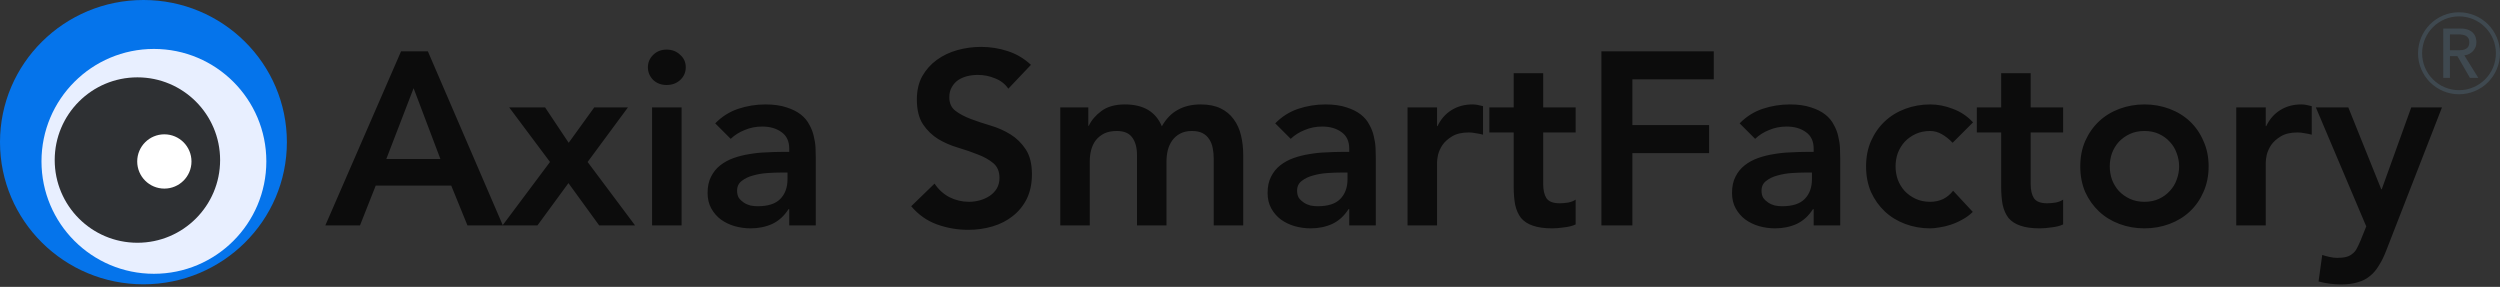 <svg xmlns="http://www.w3.org/2000/svg" width="1220" height="140" viewBox="0 0 1220 140" fill="none"><rect x="0" y="0" width="1220" height="140" fill="#333333" stroke="none"/><ellipse cx="70" cy="69.369" rx="70" ry="69.369" fill="#007BFF" fill-opacity="0.9"></ellipse><ellipse cx="75.109" cy="78.744" rx="54.865" ry="54.865" fill="#E8EFFF"></ellipse><circle cx="67.056" cy="78.105" r="40.36" fill="black" fill-opacity="0.8"></circle><ellipse cx="80.202" cy="78.793" rx="13.243" ry="13.243" fill="white"></ellipse><path d="M195.718 25.04H208.798L245.398 110H228.118L220.198 90.56H183.358L175.678 110H158.758L195.718 25.04ZM214.918 77.6L201.838 43.04L188.518 77.6H214.918ZM268.399 79.04L248.479 52.4H265.999L277.519 69.68L289.999 52.4H306.439L286.759 79.04L309.919 110H292.399L277.399 89.36L262.279 110H245.239L268.399 79.04ZM318.213 52.4H332.613V110H318.213V52.4ZM316.173 32.84C316.173 30.52 317.013 28.52 318.693 26.84C320.453 25.08 322.653 24.2 325.293 24.2C327.933 24.2 330.133 25.04 331.893 26.72C333.733 28.32 334.653 30.36 334.653 32.84C334.653 35.32 333.733 37.4 331.893 39.08C330.133 40.68 327.933 41.48 325.293 41.48C322.653 41.48 320.453 40.64 318.693 38.96C317.013 37.2 316.173 35.16 316.173 32.84ZM385.144 102.08H384.784C382.704 105.36 380.064 107.76 376.864 109.28C373.664 110.72 370.144 111.44 366.304 111.44C363.664 111.44 361.064 111.08 358.504 110.36C356.024 109.64 353.784 108.56 351.784 107.12C349.864 105.68 348.304 103.88 347.104 101.72C345.904 99.56 345.304 97.04 345.304 94.16C345.304 91.04 345.864 88.4 346.984 86.24C348.104 84 349.584 82.16 351.424 80.72C353.344 79.2 355.544 78 358.024 77.12C360.504 76.24 363.064 75.6 365.704 75.2C368.424 74.72 371.144 74.44 373.864 74.36C376.584 74.2 379.144 74.12 381.544 74.12H385.144V72.56C385.144 68.96 383.904 66.28 381.424 64.52C378.944 62.68 375.784 61.76 371.944 61.76C368.904 61.76 366.064 62.32 363.424 63.44C360.784 64.48 358.504 65.92 356.584 67.76L349.024 60.2C352.224 56.92 355.944 54.56 360.184 53.12C364.504 51.68 368.944 50.96 373.504 50.96C377.584 50.96 381.024 51.44 383.824 52.4C386.624 53.28 388.944 54.44 390.784 55.88C392.624 57.32 394.024 59 394.984 60.92C396.024 62.76 396.744 64.64 397.144 66.56C397.624 68.48 397.904 70.36 397.984 72.2C398.064 73.96 398.104 75.52 398.104 76.88V110H385.144V102.08ZM384.304 84.2H381.304C379.304 84.2 377.064 84.28 374.584 84.44C372.104 84.6 369.744 85 367.504 85.64C365.344 86.2 363.504 87.08 361.984 88.28C360.464 89.4 359.704 91 359.704 93.08C359.704 94.44 359.984 95.6 360.544 96.56C361.184 97.44 361.984 98.2 362.944 98.84C363.904 99.48 364.984 99.96 366.184 100.28C367.384 100.52 368.584 100.64 369.784 100.64C374.744 100.64 378.384 99.48 380.704 97.16C383.104 94.76 384.304 91.52 384.304 87.44V84.2ZM492.065 43.28C490.465 40.96 488.305 39.28 485.585 38.24C482.945 37.12 480.145 36.56 477.185 36.56C475.425 36.56 473.705 36.76 472.025 37.16C470.425 37.56 468.945 38.2 467.585 39.08C466.305 39.96 465.265 41.12 464.465 42.56C463.665 43.92 463.265 45.56 463.265 47.48C463.265 50.36 464.265 52.56 466.265 54.08C468.265 55.6 470.745 56.92 473.705 58.04C476.665 59.16 479.905 60.24 483.425 61.28C486.945 62.32 490.185 63.76 493.145 65.6C496.105 67.44 498.585 69.88 500.585 72.92C502.585 75.96 503.585 80 503.585 85.04C503.585 89.6 502.745 93.6 501.065 97.04C499.385 100.4 497.105 103.2 494.225 105.44C491.425 107.68 488.145 109.36 484.385 110.48C480.625 111.6 476.665 112.16 472.505 112.16C467.225 112.16 462.145 111.28 457.265 109.52C452.385 107.76 448.185 104.8 444.665 100.64L456.065 89.6C457.905 92.4 460.305 94.6 463.265 96.2C466.305 97.72 469.505 98.48 472.865 98.48C474.625 98.48 476.385 98.24 478.145 97.76C479.905 97.28 481.505 96.56 482.945 95.6C484.385 94.64 485.545 93.44 486.425 92C487.305 90.48 487.745 88.76 487.745 86.84C487.745 83.72 486.745 81.32 484.745 79.64C482.745 77.96 480.265 76.56 477.305 75.44C474.345 74.24 471.105 73.12 467.585 72.08C464.065 71.04 460.825 69.64 457.865 67.88C454.905 66.04 452.425 63.64 450.425 60.68C448.425 57.64 447.425 53.6 447.425 48.56C447.425 44.16 448.305 40.36 450.065 37.16C451.905 33.96 454.265 31.32 457.145 29.24C460.105 27.08 463.465 25.48 467.225 24.44C470.985 23.4 474.825 22.88 478.745 22.88C483.225 22.88 487.545 23.56 491.705 24.92C495.945 26.28 499.745 28.52 503.105 31.64L492.065 43.28ZM517.412 52.4H531.092V61.4H531.332C532.612 58.68 534.652 56.28 537.452 54.2C540.332 52.04 544.172 50.96 548.972 50.96C558.012 50.96 564.012 54.52 566.972 61.64C569.052 57.96 571.652 55.28 574.772 53.6C577.892 51.84 581.612 50.96 585.932 50.96C589.772 50.96 593.012 51.6 595.652 52.88C598.292 54.16 600.412 55.92 602.012 58.16C603.692 60.4 604.892 63.04 605.612 66.08C606.332 69.04 606.692 72.24 606.692 75.68V110H592.292V77.36C592.292 75.6 592.132 73.92 591.812 72.32C591.492 70.64 590.932 69.2 590.132 68C589.332 66.72 588.252 65.72 586.892 65C585.532 64.28 583.772 63.92 581.612 63.92C579.372 63.92 577.452 64.36 575.852 65.24C574.332 66.04 573.052 67.16 572.012 68.6C571.052 69.96 570.332 71.56 569.852 73.4C569.452 75.16 569.252 76.96 569.252 78.8V110H554.852V75.68C554.852 72.08 554.092 69.24 552.572 67.16C551.052 65 548.532 63.92 545.012 63.92C542.612 63.92 540.572 64.32 538.892 65.12C537.292 65.92 535.932 67 534.812 68.36C533.772 69.72 533.012 71.28 532.532 73.04C532.052 74.8 531.812 76.64 531.812 78.56V110H517.412V52.4ZM658.426 102.08H658.066C655.986 105.36 653.346 107.76 650.146 109.28C646.946 110.72 643.426 111.44 639.586 111.44C636.946 111.44 634.346 111.08 631.786 110.36C629.306 109.64 627.066 108.56 625.066 107.12C623.146 105.68 621.586 103.88 620.386 101.72C619.186 99.56 618.586 97.04 618.586 94.16C618.586 91.04 619.146 88.4 620.266 86.24C621.386 84 622.866 82.16 624.706 80.72C626.626 79.2 628.826 78 631.306 77.12C633.786 76.24 636.346 75.6 638.986 75.2C641.706 74.72 644.426 74.44 647.146 74.36C649.866 74.2 652.426 74.12 654.826 74.12H658.426V72.56C658.426 68.96 657.186 66.28 654.706 64.52C652.226 62.68 649.066 61.76 645.226 61.76C642.186 61.76 639.346 62.32 636.706 63.44C634.066 64.48 631.786 65.92 629.866 67.76L622.306 60.2C625.506 56.92 629.226 54.56 633.466 53.12C637.786 51.68 642.226 50.96 646.786 50.96C650.866 50.96 654.306 51.44 657.106 52.4C659.906 53.28 662.226 54.44 664.066 55.88C665.906 57.32 667.306 59 668.266 60.92C669.306 62.76 670.026 64.64 670.426 66.56C670.906 68.48 671.186 70.36 671.266 72.2C671.346 73.96 671.386 75.52 671.386 76.88V110H658.426V102.08ZM657.586 84.2H654.586C652.586 84.2 650.346 84.28 647.866 84.44C645.386 84.6 643.026 85 640.786 85.64C638.626 86.2 636.786 87.08 635.266 88.28C633.746 89.4 632.986 91 632.986 93.08C632.986 94.44 633.266 95.6 633.826 96.56C634.466 97.44 635.266 98.2 636.226 98.84C637.186 99.48 638.266 99.96 639.466 100.28C640.666 100.52 641.866 100.64 643.066 100.64C648.026 100.64 651.666 99.48 653.986 97.16C656.386 94.76 657.586 91.52 657.586 87.44V84.2ZM686.879 52.4H701.279V61.52H701.519C703.119 58.16 705.399 55.56 708.359 53.72C711.319 51.88 714.719 50.96 718.559 50.96C719.439 50.96 720.279 51.04 721.079 51.2C721.959 51.36 722.839 51.56 723.719 51.8V65.72C722.519 65.4 721.319 65.16 720.119 65C718.999 64.76 717.879 64.64 716.759 64.64C713.399 64.64 710.679 65.28 708.599 66.56C706.599 67.76 705.039 69.16 703.919 70.76C702.879 72.36 702.159 73.96 701.759 75.56C701.439 77.16 701.279 78.36 701.279 79.16V110H686.879V52.4ZM726.799 64.64V52.4H738.679V35.72H753.079V52.4H768.919V64.64H753.079V89.84C753.079 92.72 753.599 95 754.639 96.68C755.759 98.36 757.919 99.2 761.119 99.2C762.399 99.2 763.799 99.08 765.319 98.84C766.839 98.52 768.039 98.04 768.919 97.4V109.52C767.399 110.24 765.519 110.72 763.279 110.96C761.119 111.28 759.199 111.44 757.519 111.44C753.679 111.44 750.519 111 748.039 110.12C745.639 109.32 743.719 108.08 742.279 106.4C740.919 104.64 739.959 102.48 739.399 99.92C738.919 97.36 738.679 94.4 738.679 91.04V64.64H726.799ZM781.48 25.04H836.32V38.72H796.6V61.04H834.04V74.72H796.6V110H781.48V25.04ZM885.066 102.08H884.706C882.626 105.36 879.986 107.76 876.786 109.28C873.586 110.72 870.066 111.44 866.226 111.44C863.586 111.44 860.986 111.08 858.426 110.36C855.946 109.64 853.706 108.56 851.706 107.12C849.786 105.68 848.226 103.88 847.026 101.72C845.826 99.56 845.226 97.04 845.226 94.16C845.226 91.04 845.786 88.4 846.906 86.24C848.026 84 849.506 82.16 851.346 80.72C853.266 79.2 855.466 78 857.946 77.12C860.426 76.24 862.986 75.6 865.626 75.2C868.346 74.72 871.066 74.44 873.786 74.36C876.506 74.2 879.066 74.12 881.466 74.12H885.066V72.56C885.066 68.96 883.826 66.28 881.346 64.52C878.866 62.68 875.706 61.76 871.866 61.76C868.826 61.76 865.986 62.32 863.346 63.44C860.706 64.48 858.426 65.92 856.506 67.76L848.946 60.2C852.146 56.92 855.866 54.56 860.106 53.12C864.426 51.68 868.866 50.96 873.426 50.96C877.506 50.96 880.946 51.44 883.746 52.4C886.546 53.28 888.866 54.44 890.706 55.88C892.546 57.32 893.946 59 894.906 60.92C895.946 62.76 896.666 64.64 897.066 66.56C897.546 68.48 897.826 70.36 897.906 72.2C897.986 73.96 898.026 75.52 898.026 76.88V110H885.066V102.08ZM884.226 84.2H881.226C879.226 84.2 876.986 84.28 874.506 84.44C872.026 84.6 869.666 85 867.426 85.64C865.266 86.2 863.426 87.08 861.906 88.28C860.386 89.4 859.626 91 859.626 93.08C859.626 94.44 859.906 95.6 860.466 96.56C861.106 97.44 861.906 98.2 862.866 98.84C863.826 99.48 864.906 99.96 866.106 100.28C867.306 100.52 868.506 100.64 869.706 100.64C874.666 100.64 878.306 99.48 880.626 97.16C883.026 94.76 884.226 91.52 884.226 87.44V84.2ZM952.879 69.68C951.199 67.92 949.439 66.52 947.599 65.48C945.759 64.44 943.879 63.92 941.959 63.92C939.319 63.92 936.959 64.4 934.879 65.36C932.799 66.32 930.999 67.6 929.479 69.2C928.039 70.8 926.919 72.64 926.119 74.72C925.399 76.8 925.039 78.96 925.039 81.2C925.039 83.44 925.399 85.6 926.119 87.68C926.919 89.76 928.039 91.6 929.479 93.2C930.999 94.8 932.799 96.08 934.879 97.04C936.959 98 939.319 98.48 941.959 98.48C944.199 98.48 946.279 98.04 948.199 97.16C950.119 96.2 951.759 94.84 953.119 93.08L962.719 103.4C961.279 104.84 959.599 106.08 957.679 107.12C955.839 108.16 953.959 109 952.039 109.64C950.119 110.28 948.279 110.72 946.519 110.96C944.759 111.28 943.239 111.44 941.959 111.44C937.639 111.44 933.559 110.72 929.719 109.28C925.879 107.84 922.559 105.8 919.759 103.16C916.959 100.52 914.719 97.36 913.039 93.68C911.439 89.92 910.639 85.76 910.639 81.2C910.639 76.64 911.439 72.52 913.039 68.84C914.719 65.08 916.959 61.88 919.759 59.24C922.559 56.6 925.879 54.56 929.719 53.12C933.559 51.68 937.639 50.96 941.959 50.96C945.639 50.96 949.319 51.68 952.999 53.12C956.759 54.48 960.039 56.68 962.839 59.72L952.879 69.68ZM964.69 64.64V52.4H976.57V35.72H990.97V52.4H1006.81V64.64H990.97V89.84C990.97 92.72 991.49 95 992.53 96.68C993.65 98.36 995.81 99.2 999.01 99.2C1000.29 99.2 1001.69 99.08 1003.21 98.84C1004.73 98.52 1005.93 98.04 1006.81 97.4V109.52C1005.29 110.24 1003.41 110.72 1001.17 110.96C999.01 111.28 997.09 111.44 995.41 111.44C991.57 111.44 988.41 111 985.93 110.12C983.53 109.32 981.61 108.08 980.17 106.4C978.81 104.64 977.85 102.48 977.29 99.92C976.81 97.36 976.57 94.4 976.57 91.04V64.64H964.69ZM1015.17 81.2C1015.17 76.64 1015.97 72.52 1017.57 68.84C1019.25 65.08 1021.49 61.88 1024.29 59.24C1027.09 56.6 1030.41 54.56 1034.25 53.12C1038.09 51.68 1042.17 50.96 1046.49 50.96C1050.81 50.96 1054.89 51.68 1058.73 53.12C1062.57 54.56 1065.89 56.6 1068.69 59.24C1071.49 61.88 1073.69 65.08 1075.29 68.84C1076.97 72.52 1077.81 76.64 1077.81 81.2C1077.81 85.76 1076.97 89.92 1075.29 93.68C1073.69 97.36 1071.49 100.52 1068.69 103.16C1065.89 105.8 1062.57 107.84 1058.73 109.28C1054.89 110.72 1050.81 111.44 1046.49 111.44C1042.17 111.44 1038.09 110.72 1034.25 109.28C1030.41 107.84 1027.09 105.8 1024.29 103.16C1021.49 100.52 1019.25 97.36 1017.57 93.68C1015.97 89.92 1015.17 85.76 1015.17 81.2ZM1029.57 81.2C1029.57 83.44 1029.93 85.6 1030.65 87.68C1031.45 89.76 1032.57 91.6 1034.01 93.2C1035.53 94.8 1037.33 96.08 1039.41 97.04C1041.49 98 1043.85 98.48 1046.49 98.48C1049.13 98.48 1051.49 98 1053.57 97.04C1055.65 96.08 1057.41 94.8 1058.85 93.2C1060.37 91.6 1061.49 89.76 1062.21 87.68C1063.01 85.6 1063.41 83.44 1063.41 81.2C1063.41 78.96 1063.01 76.8 1062.21 74.72C1061.49 72.64 1060.37 70.8 1058.85 69.2C1057.41 67.6 1055.65 66.32 1053.57 65.36C1051.49 64.4 1049.13 63.92 1046.49 63.92C1043.85 63.92 1041.49 64.4 1039.41 65.36C1037.33 66.32 1035.53 67.6 1034.01 69.2C1032.57 70.8 1031.45 72.64 1030.65 74.72C1029.93 76.8 1029.57 78.96 1029.57 81.2ZM1091.29 52.4H1105.69V61.52H1105.93C1107.53 58.16 1109.81 55.56 1112.77 53.72C1115.73 51.88 1119.13 50.96 1122.97 50.96C1123.85 50.96 1124.69 51.04 1125.49 51.2C1126.37 51.36 1127.25 51.56 1128.13 51.8V65.72C1126.93 65.4 1125.73 65.16 1124.53 65C1123.41 64.76 1122.29 64.64 1121.17 64.64C1117.81 64.64 1115.09 65.28 1113.01 66.56C1111.01 67.76 1109.45 69.16 1108.33 70.76C1107.29 72.36 1106.57 73.96 1106.17 75.56C1105.85 77.16 1105.69 78.36 1105.69 79.16V110H1091.29V52.4ZM1130.13 52.4H1145.97L1162.05 92.36H1162.29L1176.69 52.4H1191.69L1164.45 122.36C1163.41 125.08 1162.25 127.44 1160.97 129.44C1159.77 131.52 1158.33 133.24 1156.65 134.6C1154.97 136.04 1152.97 137.08 1150.65 137.72C1148.41 138.44 1145.69 138.8 1142.49 138.8C1138.73 138.8 1135.05 138.32 1131.45 137.36L1133.25 124.4C1134.37 124.8 1135.53 125.12 1136.73 125.36C1138.01 125.68 1139.29 125.84 1140.57 125.84C1142.33 125.84 1143.81 125.68 1145.01 125.36C1146.21 125.04 1147.21 124.52 1148.01 123.8C1148.89 123.16 1149.61 122.28 1150.17 121.16C1150.73 120.12 1151.33 118.84 1151.97 117.32L1154.73 110.48L1130.13 52.4Z" fill="black" fill-opacity="0.76"></path><circle cx="1200" cy="26" r="19" stroke="#3F4950" stroke-width="2"></circle><path d="M1192.31 13.928H1200.77C1202.32 13.928 1203.59 14.143 1204.58 14.574C1205.58 14.982 1206.36 15.515 1206.93 16.172C1207.52 16.807 1207.93 17.532 1208.15 18.348C1208.38 19.141 1208.49 19.912 1208.49 20.66C1208.49 21.431 1208.36 22.179 1208.08 22.904C1207.81 23.607 1207.42 24.253 1206.89 24.842C1206.4 25.409 1205.77 25.896 1205.02 26.304C1204.3 26.689 1203.48 26.927 1202.58 27.018L1209.41 38H1205.33L1199.21 27.392H1195.57V38H1192.31V13.928ZM1195.57 24.536H1199.86C1200.49 24.536 1201.11 24.491 1201.73 24.4C1202.36 24.287 1202.92 24.094 1203.39 23.822C1203.89 23.55 1204.29 23.165 1204.58 22.666C1204.88 22.145 1205.02 21.476 1205.02 20.66C1205.02 19.844 1204.88 19.187 1204.58 18.688C1204.29 18.167 1203.89 17.77 1203.39 17.498C1202.92 17.226 1202.36 17.045 1201.73 16.954C1201.11 16.841 1200.49 16.784 1199.86 16.784H1195.57V24.536Z" fill="#3F4950"></path></svg>